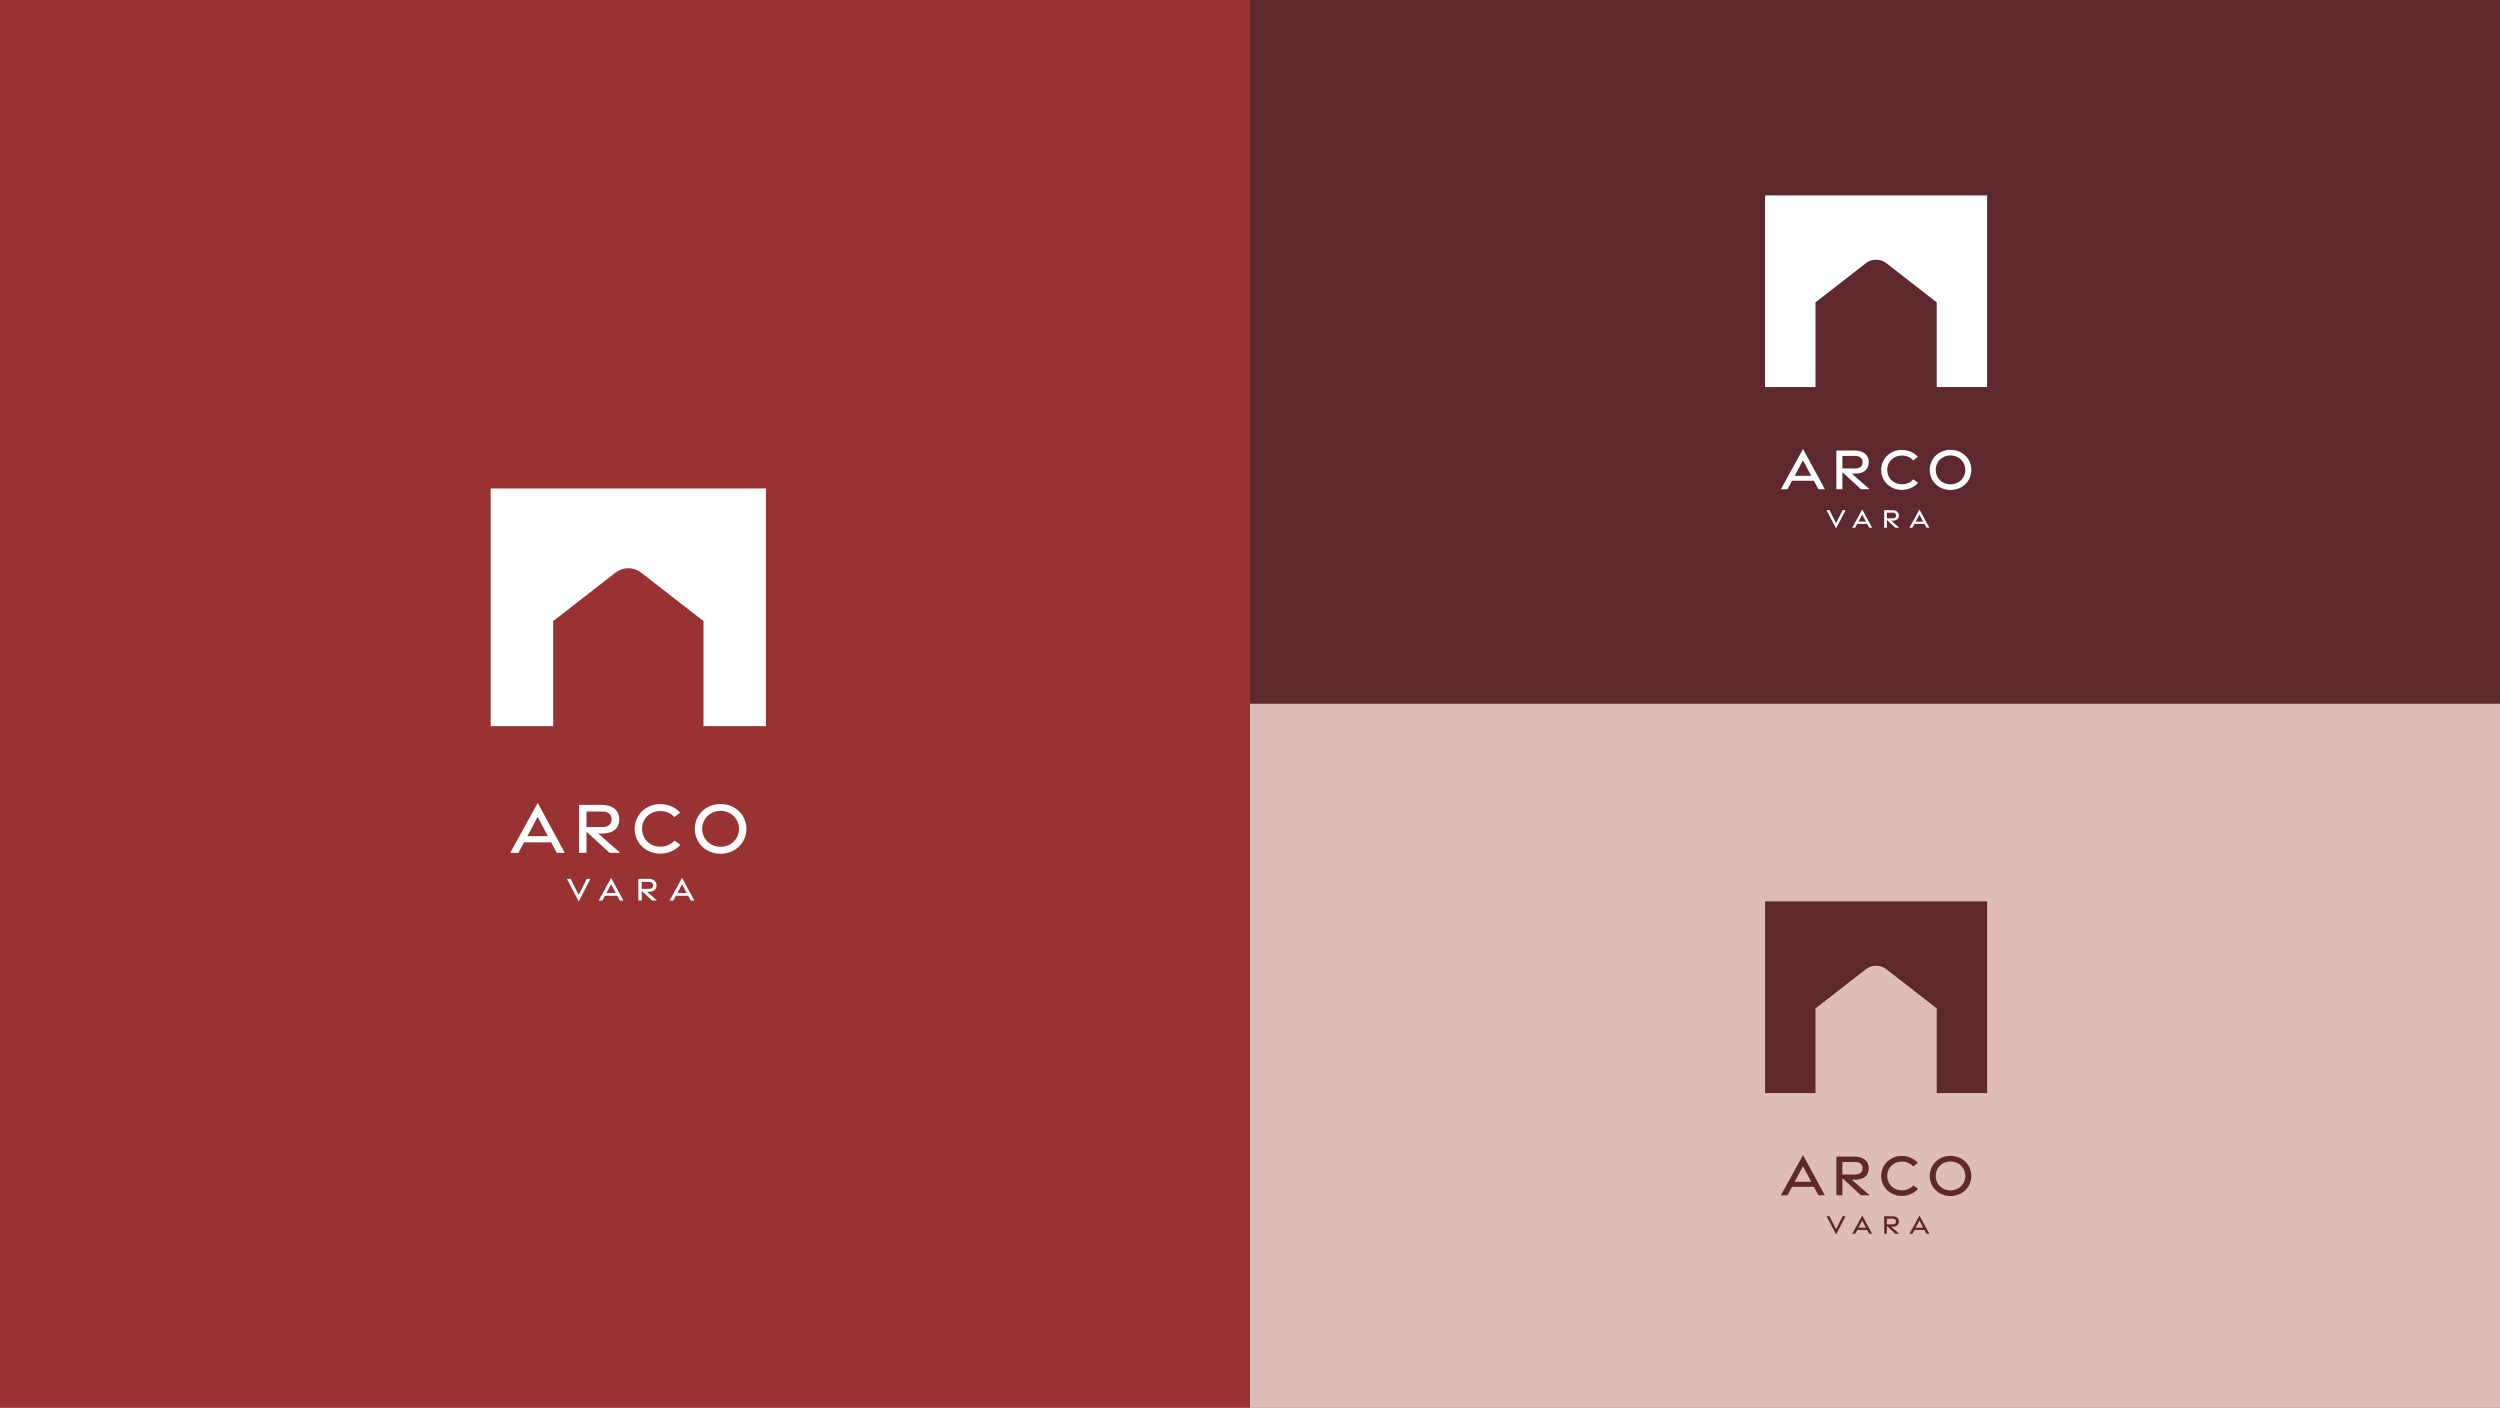 <svg width="1126" height="634" viewBox="0 0 1126 634" fill="none" xmlns="http://www.w3.org/2000/svg">
<rect x="0" y="0" width="1126" height="634" fill="#808080" stroke="none"/>
<rect width="563" height="634" fill="#993333"/>
<rect x="563" width="563" height="317" fill="#5D292F"/>
<rect x="563" y="317" width="563" height="317" fill="#DDBCB9"/>
<g clip-path="url(#clip0_2014_2646)">
<path d="M345 220H221V327.038H249.144V279.748L277.247 257.884C280.626 255.258 285.362 255.258 288.742 257.884L316.856 279.748V327.038H345V220Z" fill="white"/>
<path d="M242.192 361.652L254.38 384.124H250.772L248.257 379.381H236.039L233.494 384.13H229.81L242.186 361.652H242.192ZM246.764 376.597L242.157 367.923L237.532 376.597H246.764Z" fill="white"/>
<path d="M274.532 384.112L264.159 374.584V384.112H260.804V362.518H270.982C275.719 362.518 278.892 364.828 278.892 369.022C278.892 373.215 275.989 375.415 271.235 375.415H269.425L279.339 384.112H274.538H274.532ZM264.159 372.519H271.241C273.744 372.519 275.46 371.414 275.46 369.016C275.46 366.618 273.738 365.518 271.241 365.518H264.159V372.519Z" fill="white"/>
<path d="M285.851 373.321C285.851 367.063 290.852 362.161 297.41 362.161C300.936 362.161 304.086 363.565 306.331 365.992L303.757 368.01C302.106 366.244 299.861 365.29 297.398 365.29C292.791 365.29 289.183 368.695 289.183 373.315C289.183 377.936 292.791 381.358 297.398 381.358C299.943 381.358 302.153 380.393 303.834 378.591L306.437 380.556C304.139 383.054 301.036 384.475 297.404 384.475C290.834 384.475 285.845 379.597 285.845 373.315L285.851 373.321Z" fill="white"/>
<path d="M312.937 373.321C312.937 367.074 317.914 362.12 324.549 362.12C331.184 362.12 336.185 367.074 336.185 373.321C336.185 379.568 331.207 384.528 324.549 384.528C317.891 384.528 312.937 379.55 312.937 373.321ZM332.835 373.327C332.835 368.724 329.227 365.238 324.543 365.238C319.859 365.238 316.275 368.724 316.275 373.327C316.275 377.93 319.883 381.393 324.543 381.393C329.203 381.393 332.835 377.907 332.835 373.327Z" fill="white"/>
<path d="M255.309 395.828H257.001L260.651 403.081L264.288 395.828H265.94L260.668 406L255.309 395.828Z" fill="white"/>
<path d="M275.254 395.437L280.772 405.608H279.138L277.998 403.461H272.468L271.316 405.608H269.647L275.248 395.437H275.254ZM277.323 402.204L275.236 398.279L273.144 402.204H277.323Z" fill="white"/>
<path d="M293.725 405.602L289.03 401.291V405.602H287.514V395.828H292.121C294.266 395.828 295.7 396.875 295.7 398.77C295.7 400.665 294.384 401.665 292.233 401.665H291.416L295.9 405.602H293.725ZM289.03 400.355H292.233C293.367 400.355 294.143 399.852 294.143 398.77C294.143 397.688 293.367 397.185 292.233 397.185H289.03V400.355Z" fill="white"/>
<path d="M307.212 395.437L312.73 405.608H311.096L309.956 403.461H304.426L303.274 405.608H301.605L307.206 395.437H307.212ZM309.281 402.204L307.194 398.279L305.102 402.204H309.281Z" fill="white"/>
</g>
<g clip-path="url(#clip1_2014_2646)">
<path d="M895 88H795V174.321H817.697V136.184L840.36 118.552C843.085 116.434 846.905 116.434 849.63 118.552L872.303 136.184V174.321H895V88Z" fill="white"/>
<path d="M812.089 202.235L821.919 220.358H819.009L816.98 216.533H807.127L805.075 220.363H802.104L812.085 202.235H812.089ZM815.777 214.287L812.061 207.292L808.331 214.287H815.777Z" fill="white"/>
<path d="M838.171 220.349L829.806 212.665V220.349H827.1V202.934H835.308C839.128 202.934 841.687 204.797 841.687 208.179C841.687 211.561 839.346 213.335 835.512 213.335H834.052L842.047 220.349H838.175H838.171ZM829.806 211H835.517C837.536 211 838.92 210.108 838.92 208.174C838.92 206.24 837.531 205.353 835.517 205.353H829.806V211Z" fill="white"/>
<path d="M847.298 211.646C847.298 206.598 851.331 202.646 856.62 202.646C859.464 202.646 862.004 203.778 863.814 205.735L861.738 207.362C860.407 205.938 858.596 205.169 856.611 205.169C852.895 205.169 849.985 207.914 849.985 211.641C849.985 215.367 852.895 218.127 856.611 218.127C858.663 218.127 860.445 217.348 861.8 215.896L863.9 217.48C862.047 219.495 859.544 220.641 856.615 220.641C851.317 220.641 847.293 216.707 847.293 211.641L847.298 211.646Z" fill="white"/>
<path d="M869.141 211.645C869.141 206.608 873.155 202.612 878.506 202.612C883.856 202.612 887.889 206.608 887.889 211.645C887.889 216.683 883.875 220.683 878.506 220.683C873.136 220.683 869.141 216.669 869.141 211.645ZM885.188 211.65C885.188 207.938 882.278 205.126 878.501 205.126C874.724 205.126 871.833 207.938 871.833 211.65C871.833 215.362 874.743 218.155 878.501 218.155C882.259 218.155 885.188 215.343 885.188 211.65Z" fill="white"/>
<path d="M822.668 229.797H824.033L826.976 235.646L829.91 229.797H831.241L826.99 238L822.668 229.797Z" fill="white"/>
<path d="M838.754 229.48L843.204 237.683H841.886L840.967 235.952H836.507L835.578 237.683H834.232L838.749 229.48H838.754ZM840.422 234.938L838.74 231.773L837.052 234.938H840.422Z" fill="white"/>
<path d="M853.648 237.679L849.861 234.203V237.679H848.639V229.797H852.354C854.084 229.797 855.241 230.641 855.241 232.17C855.241 233.698 854.179 234.504 852.444 234.504H851.786L855.402 237.679H853.648ZM849.861 233.448H852.444C853.359 233.448 853.985 233.042 853.985 232.17C853.985 231.297 853.359 230.891 852.444 230.891H849.861V233.448Z" fill="white"/>
<path d="M864.525 229.48L868.975 237.683H867.658L866.739 235.952H862.279L861.35 237.683H860.004L864.52 229.48H864.525ZM866.193 234.938L864.511 231.773L862.824 234.938H866.193Z" fill="white"/>
</g>
<g clip-path="url(#clip2_2014_2646)">
<path d="M895 406H795V492.321H817.697V454.184L840.36 436.552C843.085 434.434 846.905 434.434 849.63 436.552L872.303 454.184V492.321H895V406Z" fill="#5D292F"/>
<path d="M812.089 520.235L821.919 538.358H819.009L816.98 534.533H807.127L805.075 538.363H802.104L812.085 520.235H812.089ZM815.777 532.287L812.061 525.292L808.331 532.287H815.777Z" fill="#5D292F"/>
<path d="M838.171 538.349L829.806 530.665V538.349H827.1V520.934H835.308C839.128 520.934 841.687 522.797 841.687 526.179C841.687 529.561 839.346 531.335 835.512 531.335H834.052L842.047 538.349H838.175H838.171ZM829.806 529H835.517C837.536 529 838.92 528.108 838.92 526.174C838.92 524.24 837.531 523.353 835.517 523.353H829.806V529Z" fill="#5D292F"/>
<path d="M847.298 529.646C847.298 524.598 851.331 520.646 856.62 520.646C859.464 520.646 862.004 521.778 863.814 523.735L861.738 525.362C860.407 523.938 858.596 523.169 856.611 523.169C852.895 523.169 849.985 525.914 849.985 529.641C849.985 533.367 852.895 536.127 856.611 536.127C858.663 536.127 860.445 535.348 861.8 533.896L863.9 535.48C862.047 537.495 859.544 538.641 856.615 538.641C851.317 538.641 847.293 534.707 847.293 529.641L847.298 529.646Z" fill="#5D292F"/>
<path d="M869.141 529.645C869.141 524.608 873.155 520.612 878.506 520.612C883.856 520.612 887.889 524.608 887.889 529.645C887.889 534.683 883.875 538.683 878.506 538.683C873.136 538.683 869.141 534.669 869.141 529.645ZM885.188 529.65C885.188 525.938 882.278 523.126 878.501 523.126C874.724 523.126 871.833 525.938 871.833 529.65C871.833 533.362 874.743 536.155 878.501 536.155C882.259 536.155 885.188 533.343 885.188 529.65Z" fill="#5D292F"/>
<path d="M822.668 547.797H824.033L826.976 553.646L829.91 547.797H831.241L826.99 556L822.668 547.797Z" fill="#5D292F"/>
<path d="M838.754 547.48L843.204 555.683H841.886L840.967 553.952H836.507L835.578 555.683H834.232L838.749 547.48H838.754ZM840.422 552.938L838.74 549.773L837.052 552.938H840.422Z" fill="#5D292F"/>
<path d="M853.648 555.679L849.861 552.203V555.679H848.639V547.797H852.354C854.084 547.797 855.241 548.641 855.241 550.17C855.241 551.698 854.179 552.504 852.444 552.504H851.786L855.402 555.679H853.648ZM849.861 551.448H852.444C853.359 551.448 853.985 551.042 853.985 550.17C853.985 549.297 853.359 548.891 852.444 548.891H849.861V551.448Z" fill="#5D292F"/>
<path d="M864.525 547.48L868.975 555.683H867.658L866.739 553.952H862.279L861.35 555.683H860.004L864.52 547.48H864.525ZM866.193 552.938L864.511 549.773L862.824 552.938H866.193Z" fill="#5D292F"/>
</g>
<defs>
<clipPath id="clip0_2014_2646">
<rect width="124" height="186" fill="white" transform="translate(221 220)"/>
</clipPath>
<clipPath id="clip1_2014_2646">
<rect width="100" height="150" fill="white" transform="translate(795 88)"/>
</clipPath>
<clipPath id="clip2_2014_2646">
<rect width="100" height="150" fill="white" transform="translate(795 406)"/>
</clipPath>
</defs>
</svg>
